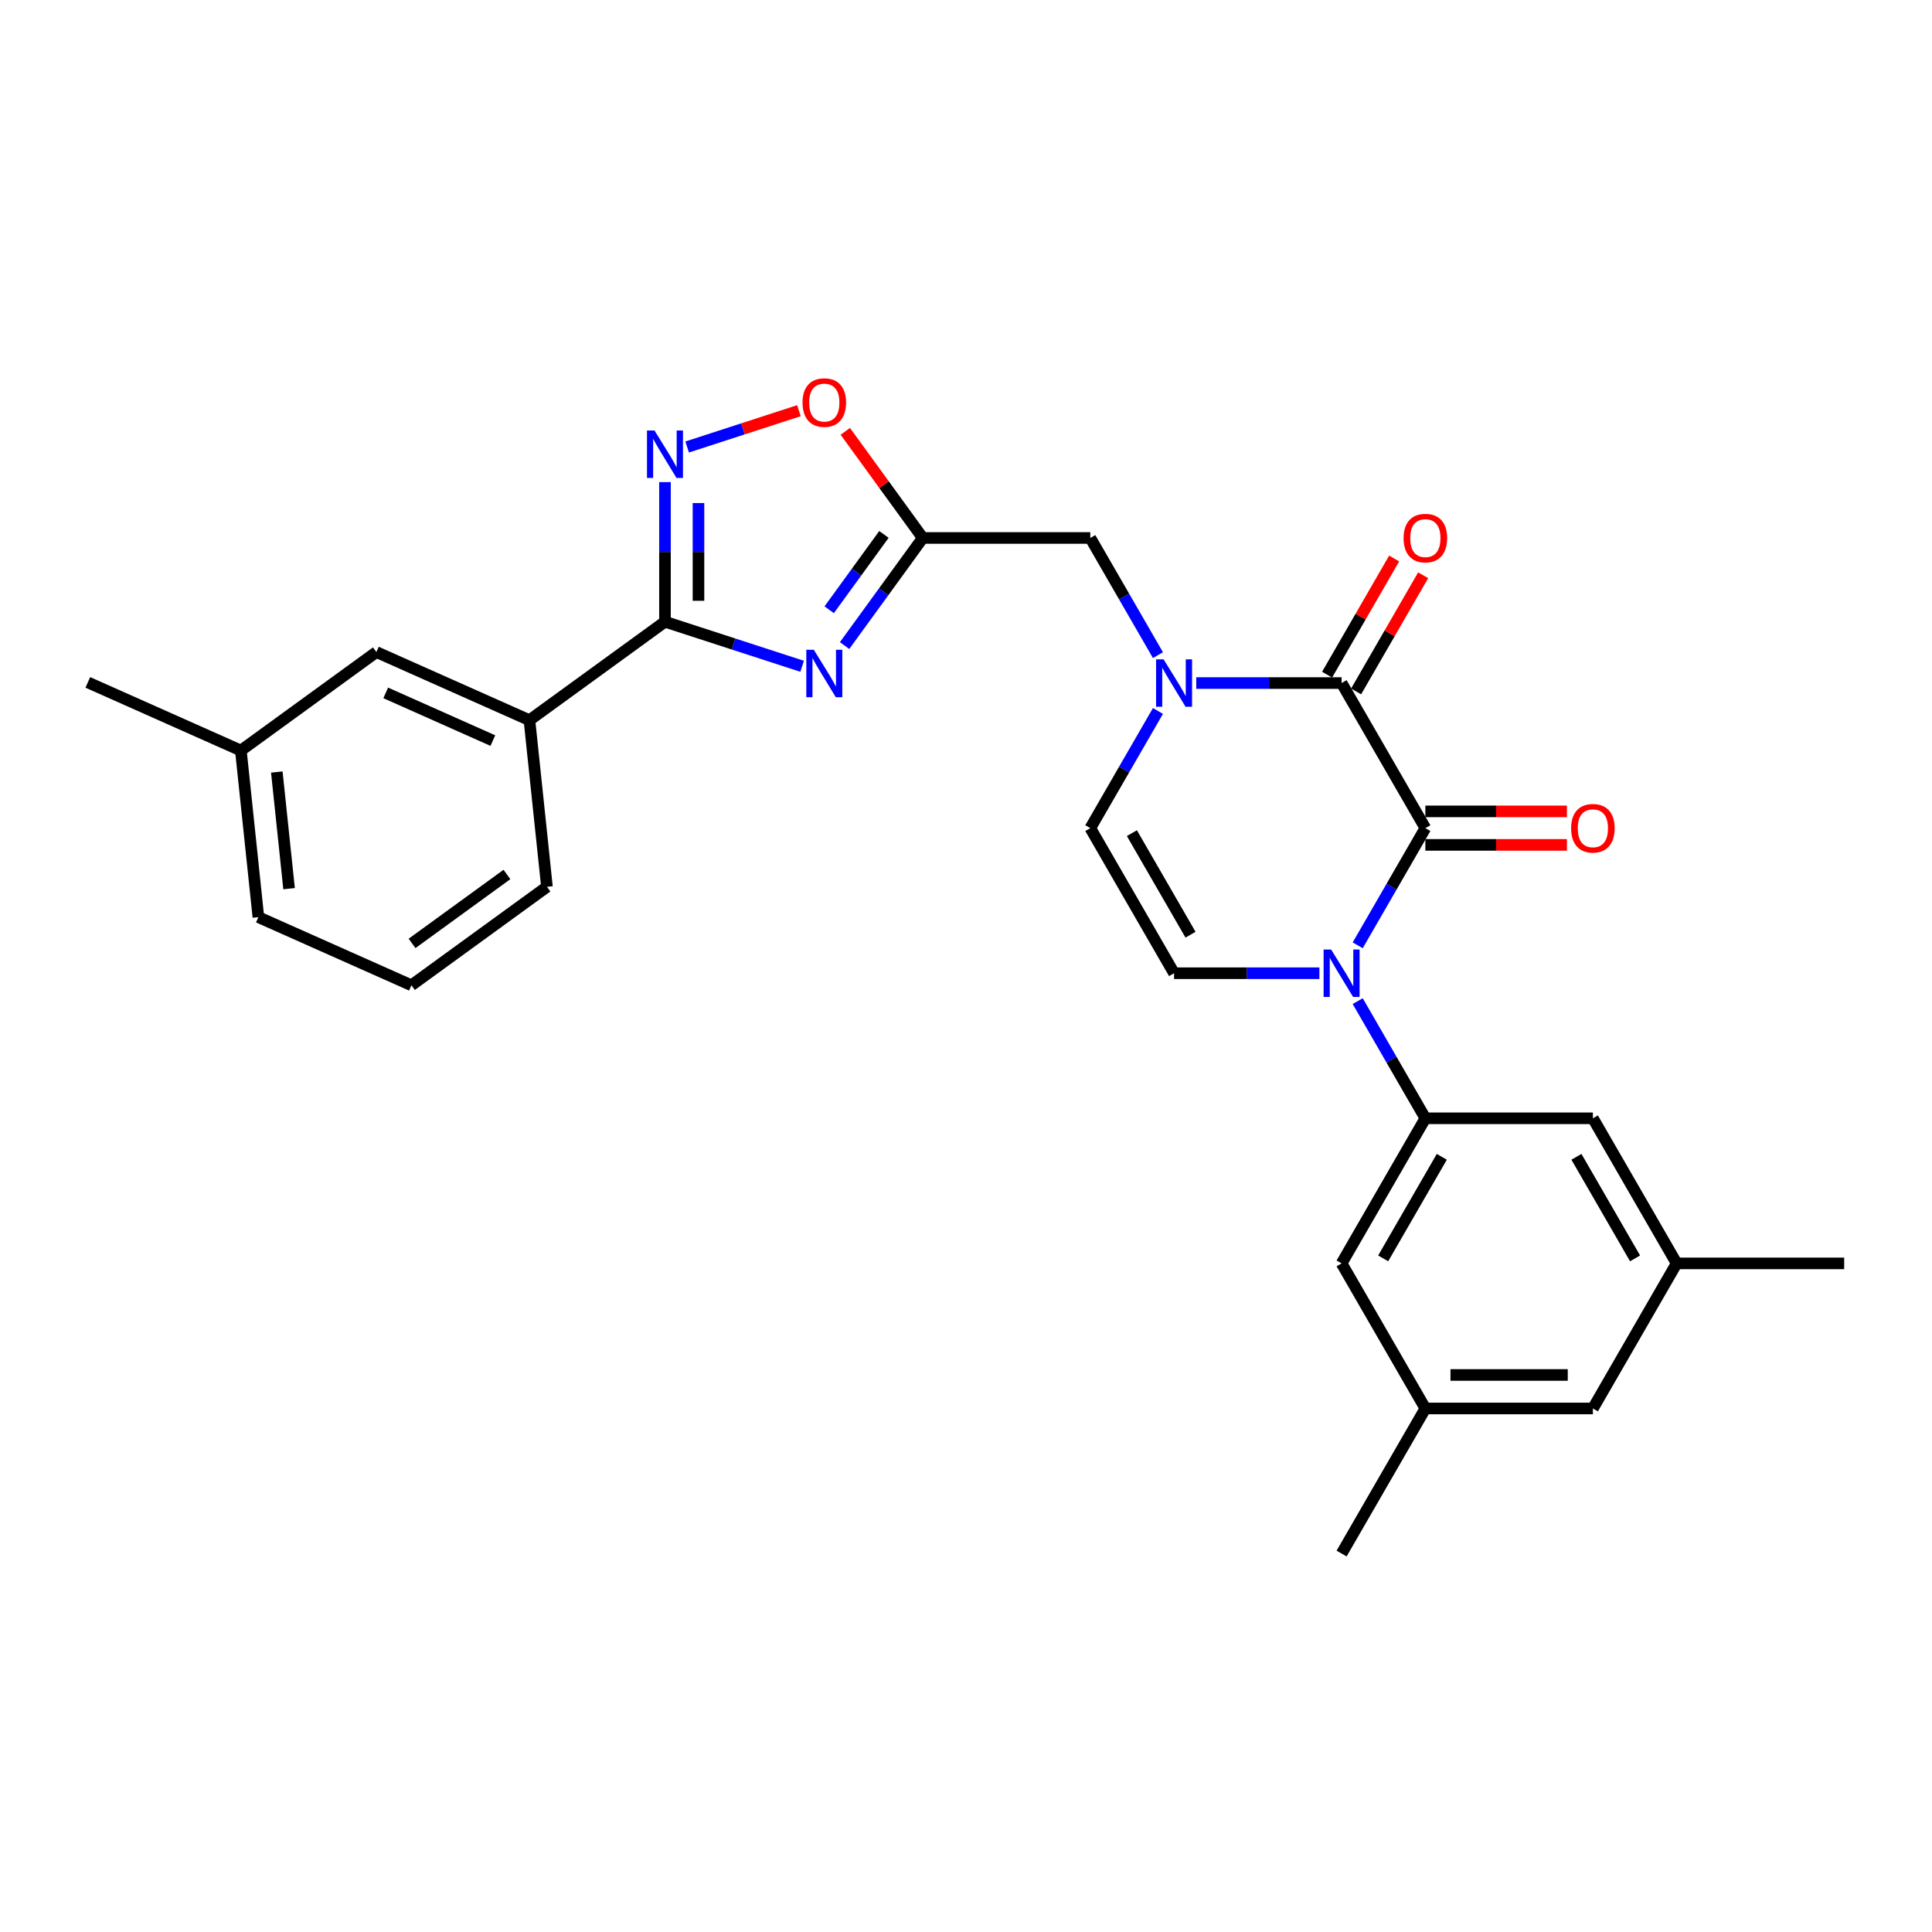 <?xml version='1.0' encoding='iso-8859-1'?>
<svg version='1.1' baseProfile='full'
              xmlns='http://www.w3.org/2000/svg'
                      xmlns:rdkit='http://www.rdkit.org/xml'
                      xmlns:xlink='http://www.w3.org/1999/xlink'
                  xml:space='preserve'
width='1000px' height='1000px' viewBox='0 0 1000 1000'>
<!-- END OF HEADER -->
<rect style='opacity:1.0;fill:#FFFFFF;stroke:none' width='1000' height='1000' x='0' y='0'> </rect>
<path class='bond-0' d='M 702.749,489.291 L 720.256,458.966' style='fill:none;fill-rule:evenodd;stroke:#0000FF;stroke-width:6px;stroke-linecap:butt;stroke-linejoin:miter;stroke-opacity:1' />
<path class='bond-0' d='M 720.256,458.966 L 737.764,428.642' style='fill:none;fill-rule:evenodd;stroke:#000000;stroke-width:6px;stroke-linecap:butt;stroke-linejoin:miter;stroke-opacity:1' />
<path class='bond-7' d='M 702.749,518.183 L 720.256,548.508' style='fill:none;fill-rule:evenodd;stroke:#0000FF;stroke-width:6px;stroke-linecap:butt;stroke-linejoin:miter;stroke-opacity:1' />
<path class='bond-7' d='M 720.256,548.508 L 737.764,578.832' style='fill:none;fill-rule:evenodd;stroke:#000000;stroke-width:6px;stroke-linecap:butt;stroke-linejoin:miter;stroke-opacity:1' />
<path class='bond-8' d='M 682.927,503.737 L 645.311,503.737' style='fill:none;fill-rule:evenodd;stroke:#0000FF;stroke-width:6px;stroke-linecap:butt;stroke-linejoin:miter;stroke-opacity:1' />
<path class='bond-8' d='M 645.311,503.737 L 607.695,503.737' style='fill:none;fill-rule:evenodd;stroke:#000000;stroke-width:6px;stroke-linecap:butt;stroke-linejoin:miter;stroke-opacity:1' />
<path class='bond-1' d='M 737.764,428.642 L 694.408,353.546' style='fill:none;fill-rule:evenodd;stroke:#000000;stroke-width:6px;stroke-linecap:butt;stroke-linejoin:miter;stroke-opacity:1' />
<path class='bond-13' d='M 737.764,437.313 L 774.4,437.313' style='fill:none;fill-rule:evenodd;stroke:#000000;stroke-width:6px;stroke-linecap:butt;stroke-linejoin:miter;stroke-opacity:1' />
<path class='bond-13' d='M 774.4,437.313 L 811.036,437.313' style='fill:none;fill-rule:evenodd;stroke:#FF0000;stroke-width:6px;stroke-linecap:butt;stroke-linejoin:miter;stroke-opacity:1' />
<path class='bond-13' d='M 737.764,419.97 L 774.4,419.97' style='fill:none;fill-rule:evenodd;stroke:#000000;stroke-width:6px;stroke-linecap:butt;stroke-linejoin:miter;stroke-opacity:1' />
<path class='bond-13' d='M 774.4,419.97 L 811.036,419.97' style='fill:none;fill-rule:evenodd;stroke:#FF0000;stroke-width:6px;stroke-linecap:butt;stroke-linejoin:miter;stroke-opacity:1' />
<path class='bond-16' d='M 701.917,357.882 L 719.275,327.818' style='fill:none;fill-rule:evenodd;stroke:#000000;stroke-width:6px;stroke-linecap:butt;stroke-linejoin:miter;stroke-opacity:1' />
<path class='bond-16' d='M 719.275,327.818 L 736.633,297.753' style='fill:none;fill-rule:evenodd;stroke:#FF0000;stroke-width:6px;stroke-linecap:butt;stroke-linejoin:miter;stroke-opacity:1' />
<path class='bond-16' d='M 686.898,349.211 L 704.256,319.147' style='fill:none;fill-rule:evenodd;stroke:#000000;stroke-width:6px;stroke-linecap:butt;stroke-linejoin:miter;stroke-opacity:1' />
<path class='bond-16' d='M 704.256,319.147 L 721.614,289.082' style='fill:none;fill-rule:evenodd;stroke:#FF0000;stroke-width:6px;stroke-linecap:butt;stroke-linejoin:miter;stroke-opacity:1' />
<path class='bond-28' d='M 694.408,353.546 L 656.792,353.546' style='fill:none;fill-rule:evenodd;stroke:#000000;stroke-width:6px;stroke-linecap:butt;stroke-linejoin:miter;stroke-opacity:1' />
<path class='bond-28' d='M 656.792,353.546 L 619.176,353.546' style='fill:none;fill-rule:evenodd;stroke:#0000FF;stroke-width:6px;stroke-linecap:butt;stroke-linejoin:miter;stroke-opacity:1' />
<path class='bond-2' d='M 437.154,334.157 L 457.39,306.304' style='fill:none;fill-rule:evenodd;stroke:#0000FF;stroke-width:6px;stroke-linecap:butt;stroke-linejoin:miter;stroke-opacity:1' />
<path class='bond-2' d='M 457.39,306.304 L 477.627,278.451' style='fill:none;fill-rule:evenodd;stroke:#000000;stroke-width:6px;stroke-linecap:butt;stroke-linejoin:miter;stroke-opacity:1' />
<path class='bond-2' d='M 429.195,315.607 L 443.36,296.11' style='fill:none;fill-rule:evenodd;stroke:#0000FF;stroke-width:6px;stroke-linecap:butt;stroke-linejoin:miter;stroke-opacity:1' />
<path class='bond-2' d='M 443.36,296.11 L 457.525,276.613' style='fill:none;fill-rule:evenodd;stroke:#000000;stroke-width:6px;stroke-linecap:butt;stroke-linejoin:miter;stroke-opacity:1' />
<path class='bond-4' d='M 415.178,344.873 L 379.684,333.34' style='fill:none;fill-rule:evenodd;stroke:#0000FF;stroke-width:6px;stroke-linecap:butt;stroke-linejoin:miter;stroke-opacity:1' />
<path class='bond-4' d='M 379.684,333.34 L 344.19,321.808' style='fill:none;fill-rule:evenodd;stroke:#000000;stroke-width:6px;stroke-linecap:butt;stroke-linejoin:miter;stroke-opacity:1' />
<path class='bond-3' d='M 599.355,367.993 L 581.847,398.317' style='fill:none;fill-rule:evenodd;stroke:#0000FF;stroke-width:6px;stroke-linecap:butt;stroke-linejoin:miter;stroke-opacity:1' />
<path class='bond-3' d='M 581.847,398.317 L 564.339,428.642' style='fill:none;fill-rule:evenodd;stroke:#000000;stroke-width:6px;stroke-linecap:butt;stroke-linejoin:miter;stroke-opacity:1' />
<path class='bond-11' d='M 599.355,339.1 L 581.847,308.776' style='fill:none;fill-rule:evenodd;stroke:#0000FF;stroke-width:6px;stroke-linecap:butt;stroke-linejoin:miter;stroke-opacity:1' />
<path class='bond-11' d='M 581.847,308.776 L 564.339,278.451' style='fill:none;fill-rule:evenodd;stroke:#000000;stroke-width:6px;stroke-linecap:butt;stroke-linejoin:miter;stroke-opacity:1' />
<path class='bond-12' d='M 344.19,321.808 L 274.038,372.776' style='fill:none;fill-rule:evenodd;stroke:#000000;stroke-width:6px;stroke-linecap:butt;stroke-linejoin:miter;stroke-opacity:1' />
<path class='bond-30' d='M 344.19,321.808 L 344.19,285.674' style='fill:none;fill-rule:evenodd;stroke:#000000;stroke-width:6px;stroke-linecap:butt;stroke-linejoin:miter;stroke-opacity:1' />
<path class='bond-30' d='M 344.19,285.674 L 344.19,249.541' style='fill:none;fill-rule:evenodd;stroke:#0000FF;stroke-width:6px;stroke-linecap:butt;stroke-linejoin:miter;stroke-opacity:1' />
<path class='bond-30' d='M 361.532,310.968 L 361.532,285.674' style='fill:none;fill-rule:evenodd;stroke:#000000;stroke-width:6px;stroke-linecap:butt;stroke-linejoin:miter;stroke-opacity:1' />
<path class='bond-30' d='M 361.532,285.674 L 361.532,260.381' style='fill:none;fill-rule:evenodd;stroke:#0000FF;stroke-width:6px;stroke-linecap:butt;stroke-linejoin:miter;stroke-opacity:1' />
<path class='bond-5' d='M 477.627,278.451 L 564.339,278.451' style='fill:none;fill-rule:evenodd;stroke:#000000;stroke-width:6px;stroke-linecap:butt;stroke-linejoin:miter;stroke-opacity:1' />
<path class='bond-10' d='M 477.627,278.451 L 457.579,250.859' style='fill:none;fill-rule:evenodd;stroke:#000000;stroke-width:6px;stroke-linecap:butt;stroke-linejoin:miter;stroke-opacity:1' />
<path class='bond-10' d='M 457.579,250.859 L 437.532,223.266' style='fill:none;fill-rule:evenodd;stroke:#FF0000;stroke-width:6px;stroke-linecap:butt;stroke-linejoin:miter;stroke-opacity:1' />
<path class='bond-6' d='M 355.671,231.365 L 384.595,221.967' style='fill:none;fill-rule:evenodd;stroke:#0000FF;stroke-width:6px;stroke-linecap:butt;stroke-linejoin:miter;stroke-opacity:1' />
<path class='bond-6' d='M 384.595,221.967 L 413.52,212.568' style='fill:none;fill-rule:evenodd;stroke:#FF0000;stroke-width:6px;stroke-linecap:butt;stroke-linejoin:miter;stroke-opacity:1' />
<path class='bond-14' d='M 737.764,578.832 L 694.408,653.927' style='fill:none;fill-rule:evenodd;stroke:#000000;stroke-width:6px;stroke-linecap:butt;stroke-linejoin:miter;stroke-opacity:1' />
<path class='bond-14' d='M 746.28,598.768 L 715.93,651.334' style='fill:none;fill-rule:evenodd;stroke:#000000;stroke-width:6px;stroke-linecap:butt;stroke-linejoin:miter;stroke-opacity:1' />
<path class='bond-15' d='M 737.764,578.832 L 824.477,578.832' style='fill:none;fill-rule:evenodd;stroke:#000000;stroke-width:6px;stroke-linecap:butt;stroke-linejoin:miter;stroke-opacity:1' />
<path class='bond-9' d='M 607.695,503.737 L 564.339,428.642' style='fill:none;fill-rule:evenodd;stroke:#000000;stroke-width:6px;stroke-linecap:butt;stroke-linejoin:miter;stroke-opacity:1' />
<path class='bond-9' d='M 616.211,483.801 L 585.862,431.235' style='fill:none;fill-rule:evenodd;stroke:#000000;stroke-width:6px;stroke-linecap:butt;stroke-linejoin:miter;stroke-opacity:1' />
<path class='bond-17' d='M 274.038,372.776 L 194.822,337.507' style='fill:none;fill-rule:evenodd;stroke:#000000;stroke-width:6px;stroke-linecap:butt;stroke-linejoin:miter;stroke-opacity:1' />
<path class='bond-17' d='M 255.102,383.329 L 199.651,358.64' style='fill:none;fill-rule:evenodd;stroke:#000000;stroke-width:6px;stroke-linecap:butt;stroke-linejoin:miter;stroke-opacity:1' />
<path class='bond-22' d='M 274.038,372.776 L 283.102,459.013' style='fill:none;fill-rule:evenodd;stroke:#000000;stroke-width:6px;stroke-linecap:butt;stroke-linejoin:miter;stroke-opacity:1' />
<path class='bond-18' d='M 694.408,653.927 L 737.764,729.023' style='fill:none;fill-rule:evenodd;stroke:#000000;stroke-width:6px;stroke-linecap:butt;stroke-linejoin:miter;stroke-opacity:1' />
<path class='bond-19' d='M 824.477,578.832 L 867.833,653.927' style='fill:none;fill-rule:evenodd;stroke:#000000;stroke-width:6px;stroke-linecap:butt;stroke-linejoin:miter;stroke-opacity:1' />
<path class='bond-19' d='M 815.961,598.768 L 846.31,651.334' style='fill:none;fill-rule:evenodd;stroke:#000000;stroke-width:6px;stroke-linecap:butt;stroke-linejoin:miter;stroke-opacity:1' />
<path class='bond-21' d='M 194.822,337.507 L 124.67,388.475' style='fill:none;fill-rule:evenodd;stroke:#000000;stroke-width:6px;stroke-linecap:butt;stroke-linejoin:miter;stroke-opacity:1' />
<path class='bond-25' d='M 737.764,729.023 L 694.408,804.118' style='fill:none;fill-rule:evenodd;stroke:#000000;stroke-width:6px;stroke-linecap:butt;stroke-linejoin:miter;stroke-opacity:1' />
<path class='bond-29' d='M 737.764,729.023 L 824.477,729.023' style='fill:none;fill-rule:evenodd;stroke:#000000;stroke-width:6px;stroke-linecap:butt;stroke-linejoin:miter;stroke-opacity:1' />
<path class='bond-29' d='M 750.771,711.68 L 811.47,711.68' style='fill:none;fill-rule:evenodd;stroke:#000000;stroke-width:6px;stroke-linecap:butt;stroke-linejoin:miter;stroke-opacity:1' />
<path class='bond-20' d='M 867.833,653.927 L 824.477,729.023' style='fill:none;fill-rule:evenodd;stroke:#000000;stroke-width:6px;stroke-linecap:butt;stroke-linejoin:miter;stroke-opacity:1' />
<path class='bond-24' d='M 867.833,653.927 L 954.545,653.927' style='fill:none;fill-rule:evenodd;stroke:#000000;stroke-width:6px;stroke-linecap:butt;stroke-linejoin:miter;stroke-opacity:1' />
<path class='bond-27' d='M 124.67,388.475 L 45.455,353.206' style='fill:none;fill-rule:evenodd;stroke:#000000;stroke-width:6px;stroke-linecap:butt;stroke-linejoin:miter;stroke-opacity:1' />
<path class='bond-31' d='M 124.67,388.475 L 133.734,474.712' style='fill:none;fill-rule:evenodd;stroke:#000000;stroke-width:6px;stroke-linecap:butt;stroke-linejoin:miter;stroke-opacity:1' />
<path class='bond-31' d='M 143.277,399.598 L 149.622,459.964' style='fill:none;fill-rule:evenodd;stroke:#000000;stroke-width:6px;stroke-linecap:butt;stroke-linejoin:miter;stroke-opacity:1' />
<path class='bond-23' d='M 283.102,459.013 L 212.95,509.982' style='fill:none;fill-rule:evenodd;stroke:#000000;stroke-width:6px;stroke-linecap:butt;stroke-linejoin:miter;stroke-opacity:1' />
<path class='bond-23' d='M 262.386,452.628 L 213.279,488.306' style='fill:none;fill-rule:evenodd;stroke:#000000;stroke-width:6px;stroke-linecap:butt;stroke-linejoin:miter;stroke-opacity:1' />
<path class='bond-26' d='M 212.95,509.982 L 133.734,474.712' style='fill:none;fill-rule:evenodd;stroke:#000000;stroke-width:6px;stroke-linecap:butt;stroke-linejoin:miter;stroke-opacity:1' />
<path  class='atom-0' d='M 688.98 491.458
L 697.027 504.465
Q 697.824 505.749, 699.108 508.073
Q 700.391 510.396, 700.461 510.535
L 700.461 491.458
L 703.721 491.458
L 703.721 516.015
L 700.356 516.015
L 691.72 501.795
Q 690.714 500.13, 689.639 498.222
Q 688.598 496.314, 688.286 495.725
L 688.286 516.015
L 685.095 516.015
L 685.095 491.458
L 688.98 491.458
' fill='#0000FF'/>
<path  class='atom-3' d='M 421.23 336.325
L 429.277 349.332
Q 430.075 350.615, 431.358 352.939
Q 432.642 355.263, 432.711 355.401
L 432.711 336.325
L 435.971 336.325
L 435.971 360.882
L 432.607 360.882
L 423.97 346.661
Q 422.964 344.996, 421.889 343.088
Q 420.849 341.181, 420.537 340.591
L 420.537 360.882
L 417.345 360.882
L 417.345 336.325
L 421.23 336.325
' fill='#0000FF'/>
<path  class='atom-4' d='M 602.267 341.268
L 610.314 354.275
Q 611.112 355.558, 612.395 357.882
Q 613.679 360.206, 613.748 360.345
L 613.748 341.268
L 617.008 341.268
L 617.008 365.825
L 613.644 365.825
L 605.007 351.604
Q 604.002 349.939, 602.926 348.032
Q 601.886 346.124, 601.574 345.534
L 601.574 365.825
L 598.383 365.825
L 598.383 341.268
L 602.267 341.268
' fill='#0000FF'/>
<path  class='atom-7' d='M 338.762 222.817
L 346.809 235.823
Q 347.606 237.107, 348.89 239.431
Q 350.173 241.755, 350.242 241.893
L 350.242 222.817
L 353.503 222.817
L 353.503 247.374
L 350.138 247.374
L 341.502 233.153
Q 340.496 231.488, 339.421 229.58
Q 338.38 227.672, 338.068 227.083
L 338.068 247.374
L 334.877 247.374
L 334.877 222.817
L 338.762 222.817
' fill='#0000FF'/>
<path  class='atom-11' d='M 415.386 208.369
Q 415.386 202.472, 418.299 199.177
Q 421.213 195.882, 426.658 195.882
Q 432.104 195.882, 435.017 199.177
Q 437.931 202.472, 437.931 208.369
Q 437.931 214.335, 434.983 217.734
Q 432.035 221.098, 426.658 221.098
Q 421.248 221.098, 418.299 217.734
Q 415.386 214.369, 415.386 208.369
M 426.658 218.323
Q 430.404 218.323, 432.416 215.826
Q 434.463 213.294, 434.463 208.369
Q 434.463 203.548, 432.416 201.12
Q 430.404 198.657, 426.658 198.657
Q 422.912 198.657, 420.866 201.085
Q 418.854 203.513, 418.854 208.369
Q 418.854 213.329, 420.866 215.826
Q 422.912 218.323, 426.658 218.323
' fill='#FF0000'/>
<path  class='atom-14' d='M 813.204 428.711
Q 813.204 422.815, 816.118 419.52
Q 819.031 416.224, 824.477 416.224
Q 829.922 416.224, 832.836 419.52
Q 835.749 422.815, 835.749 428.711
Q 835.749 434.677, 832.801 438.076
Q 829.853 441.44, 824.477 441.44
Q 819.066 441.44, 816.118 438.076
Q 813.204 434.712, 813.204 428.711
M 824.477 438.666
Q 828.223 438.666, 830.234 436.168
Q 832.281 433.636, 832.281 428.711
Q 832.281 423.89, 830.234 421.462
Q 828.223 418.999, 824.477 418.999
Q 820.731 418.999, 818.684 421.427
Q 816.673 423.855, 816.673 428.711
Q 816.673 433.671, 818.684 436.168
Q 820.731 438.666, 824.477 438.666
' fill='#FF0000'/>
<path  class='atom-17' d='M 726.492 278.521
Q 726.492 272.624, 729.405 269.329
Q 732.319 266.034, 737.764 266.034
Q 743.21 266.034, 746.123 269.329
Q 749.037 272.624, 749.037 278.521
Q 749.037 284.486, 746.089 287.886
Q 743.14 291.25, 737.764 291.25
Q 732.353 291.25, 729.405 287.886
Q 726.492 284.521, 726.492 278.521
M 737.764 288.475
Q 741.51 288.475, 743.522 285.978
Q 745.568 283.446, 745.568 278.521
Q 745.568 273.699, 743.522 271.271
Q 741.51 268.809, 737.764 268.809
Q 734.018 268.809, 731.972 271.237
Q 729.96 273.665, 729.96 278.521
Q 729.96 283.481, 731.972 285.978
Q 734.018 288.475, 737.764 288.475
' fill='#FF0000'/>
</svg>
